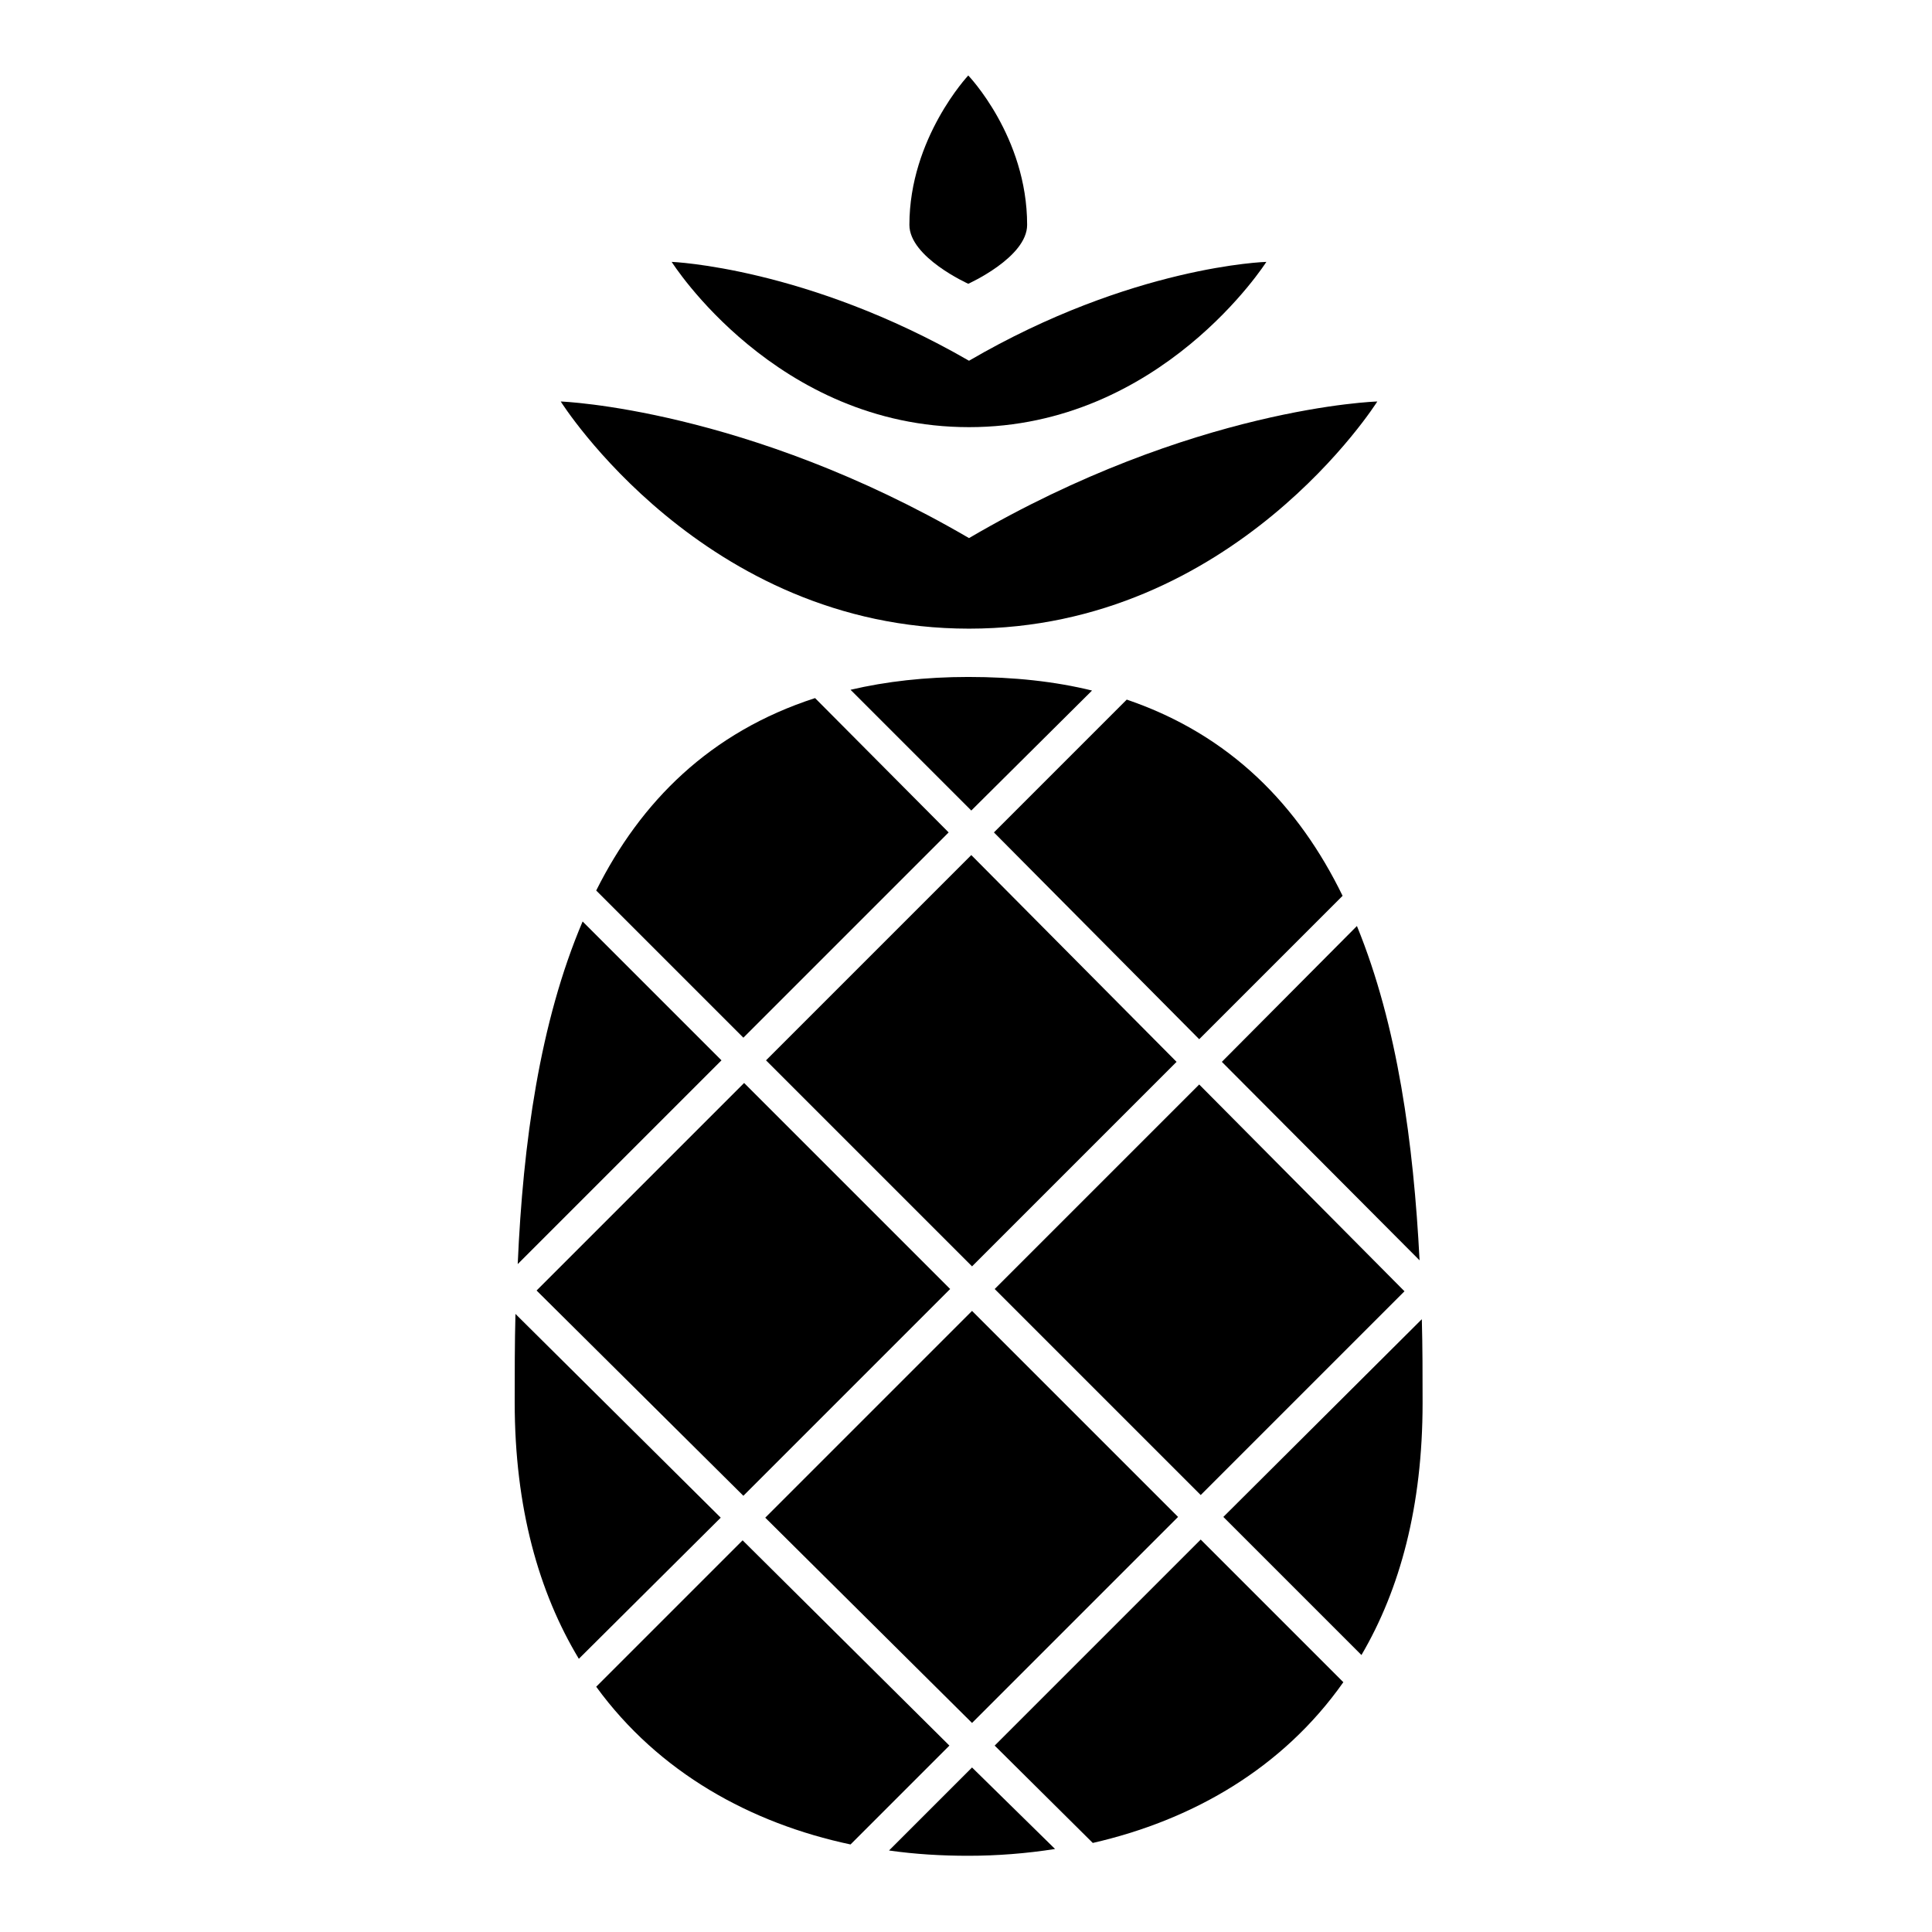 <?xml version="1.0" encoding="utf-8"?>
<!-- Svg Vector Icons : http://www.onlinewebfonts.com/icon -->
<!DOCTYPE svg PUBLIC "-//W3C//DTD SVG 1.1//EN" "http://www.w3.org/Graphics/SVG/1.1/DTD/svg11.dtd">
<svg version="1.1" xmlns="http://www.w3.org/2000/svg" xmlns:xlink="http://www.w3.org/1999/xlink" x="0px" y="0px" viewBox="0 0 256 256" enable-background="new 0 0 256 256" xml:space="preserve">
<g><g><path fill="#000000" d="M182.5,53.2c0,0-18.9,30.1-54.1,30.1c-35.2,0-54.1-30.1-54.1-30.1s24.6,0.9,54.1,18.1C158.1,53.9,182.5,53.2,182.5,53.2z"/><path fill="#000000" d="M157.6,96.4"/><path fill="#000000" d="M67.5,186.5"/><path fill="#000000" d="M176,111.5"/><path fill="#000000" d="M73.2,214.3"/><path fill="#000000" d="M186.6,161"/><path fill="#000000" d="M105.4,242.2"/><path fill="#000000" d="M135.1,92.2"/><path fill="#000000" d="M70.8,156.5"/><path fill="#000000" d="M81.4,111.5"/><path fill="#000000" d="M184.1,214.3"/><path fill="#000000" d="M70.7,161"/><path fill="#000000" d="M151.9,242.2"/><path fill="#000000" d="M122.2,92.2"/><path fill="#000000" d="M186.5,156.5"/><path fill="#000000" d="M156.1,201l-27.3-27.3l-27.4,27.4l27.4,27.2L156.1,201z"/><path fill="#000000" d="M125.9,170.8l-27.3-27.3l-27.5,27.5l27.4,27.2L125.9,170.8z"/><path fill="#000000" d="M161.9,140.7l26.2,26.3c-0.8-15.5-2.9-31.1-8.3-44.3L161.9,140.7z"/><path fill="#000000" d="M158.9,143.7l-27.1,27.1l27.3,27.3l27-27L158.9,143.7z"/><path fill="#000000" d="M128.7,113.3l-27.2,27.2l27.3,27.3l27.1-27.1L128.7,113.3z"/><path fill="#000000" d="M68.6,167.5l27-27l-18.4-18.4C71.5,135.5,69.3,151.5,68.6,167.5z"/><path fill="#000000" d="M131.7,110.3l27.2,27.4l19-19c-5.8-11.9-14.8-21.3-28.6-26L131.7,110.3z"/><path fill="#000000" d="M128.7,107.4l16-15.9c-4.9-1.2-10.3-1.8-16.4-1.8c-5.7,0-10.9,0.6-15.6,1.7L128.7,107.4z"/><path fill="#000000" d="M159.1,204l-27.3,27.3l13,12.9c13.1-3,25.1-9.8,33.2-21.3L159.1,204z"/><path fill="#000000" d="M162.1,201l18.3,18.3c5.1-8.7,8.1-19.7,8.1-33.4c0-3.7,0-7.4-0.1-11.1L162.1,201z"/><path fill="#000000" d="M128.8,234.2l-11,11c3.5,0.5,7,0.7,10.5,0.7c3.8,0,7.7-0.3,11.5-0.9L128.8,234.2z"/><path fill="#000000" d="M98.5,137.5l27.2-27.2L108,92.5C94.1,97,84.9,106.2,79,118L98.5,137.5z"/><path fill="#000000" d="M95.5,201.1l-27.2-27c-0.1,3.9-0.1,7.9-0.1,11.7c0,14,3.2,25.2,8.5,34L95.5,201.1z"/><path fill="#000000" d="M125.8,231.3l-27.4-27.2l-19.4,19.4c8.3,11.4,20.5,18.1,33.7,20.9L125.8,231.3z"/><path fill="#000000" d="M167.8,34.7c0,0-13.9,21.9-39.4,21.9c-25.6,0-39.4-21.9-39.4-21.9s17.9,0.7,39.4,13.1C150,35.2,167.8,34.7,167.8,34.7z"/><path fill="#000000" d="M136.1,29.8c0,4.3-7.8,7.8-7.8,7.8s-7.8-3.5-7.8-7.8c0-11.5,7.8-19.8,7.8-19.8S136.1,18.1,136.1,29.8z"/></g></g>
</svg>